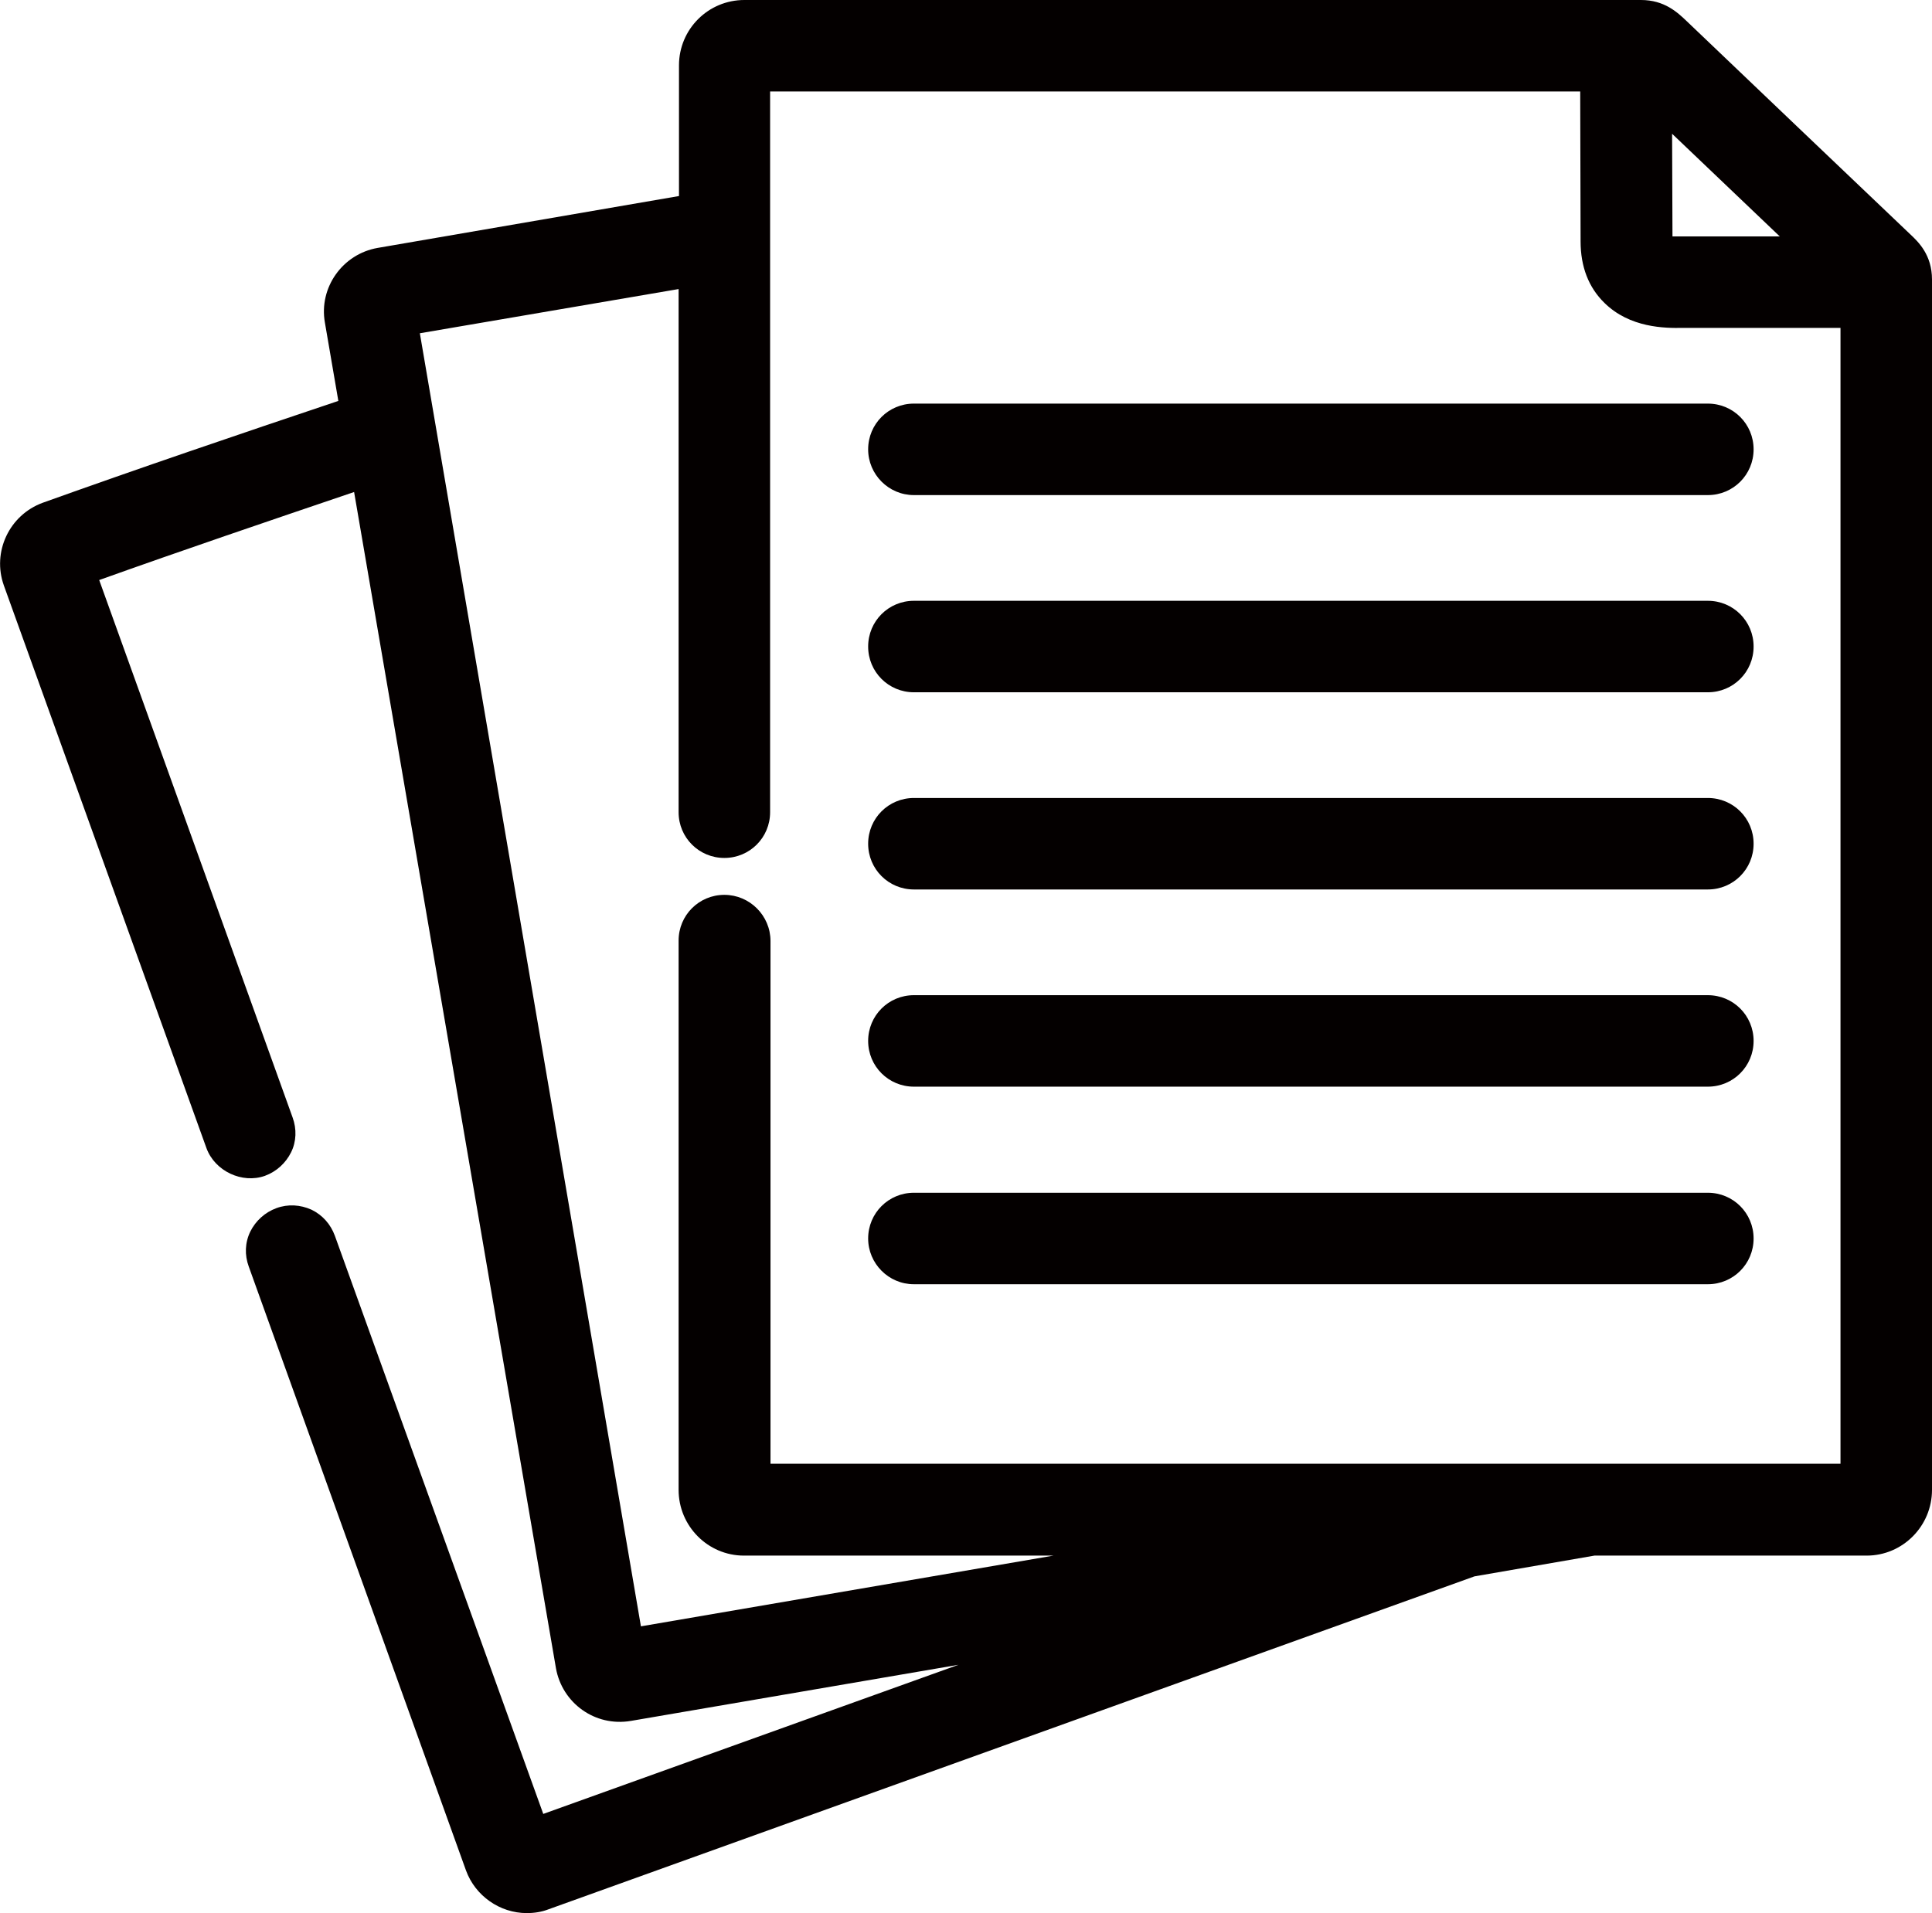 <?xml version="1.0" encoding="utf-8"?>
<!-- Generator: Adobe Illustrator 26.0.0, SVG Export Plug-In . SVG Version: 6.00 Build 0)  -->
<svg version="1.1" id="레이어_1" xmlns="http://www.w3.org/2000/svg" xmlns:xlink="http://www.w3.org/1999/xlink" x="0px"
	 y="0px" viewBox="0 0 50.25 49.77" style="enable-background:new 0 0 50.25 49.77;" xml:space="preserve">
<style type="text/css">
	.st0{fill:#040000;}
</style>
<g>
	<path class="st0" d="M49.7,6.11L49.7,6.11c-0.1-0.09-5.82-5.55-5.82-5.55C43.63,0.32,43.29,0,42.68,0H19.36
		c-0.94,0-1.7,0.76-1.7,1.7v3.4L9.82,6.45C8.91,6.61,8.29,7.48,8.45,8.39l0.35,2.04c-2.62,0.88-5.18,1.75-7.69,2.65
		c-0.87,0.32-1.32,1.28-1.01,2.15l5.27,14.64c0.22,0.6,0.93,0.93,1.52,0.72c0.3-0.11,0.54-0.33,0.68-0.61s0.15-0.61,0.04-0.91
		L2.58,15.09C4.76,14.31,7,13.55,9.21,12.8l5.25,30.6c0.16,0.9,1.01,1.53,1.95,1.37l8.52-1.46l-10.8,3.88L8.71,32.15
		c-0.11-0.3-0.32-0.54-0.61-0.68c-0.29-0.13-0.61-0.15-0.91-0.04c-0.3,0.11-0.54,0.33-0.68,0.61c-0.14,0.29-0.15,0.61-0.04,0.91
		l5.65,15.71c0.24,0.66,0.88,1.11,1.58,1.11c0.2,0,0.39-0.03,0.57-0.1l24.08-8.66l3.12-0.54h7.08c0.94,0,1.7-0.77,1.7-1.71V7.27
		C50.25,6.63,49.89,6.29,49.7,6.11z M18.84,23.28c-0.66,0-1.19,0.53-1.19,1.19v14.29c0,0.94,0.76,1.71,1.7,1.71h8.05l-10.73,1.84
		L10.92,8.67l6.73-1.15v13.61c0,0.66,0.53,1.19,1.19,1.19s1.19-0.53,1.19-1.19V2.38H41.1l0.01,3.9c0,0.66,0.21,1.2,0.62,1.6
		c0.66,0.65,1.57,0.66,2.04,0.65h4.1v29.55H20.04V24.48C20.04,23.82,19.5,23.28,18.84,23.28z M43.49,3.48l2.8,2.67h-2.54
		c-0.1,0-0.18,0-0.23,0c-0.01,0-0.01,0-0.02,0L43.49,3.48z"/>
	<path class="st0" d="M23.77,12.88h20.65c0.66,0,1.19-0.53,1.19-1.19c0-0.66-0.53-1.19-1.19-1.19H23.77c-0.66,0-1.19,0.53-1.19,1.19
		C22.58,12.34,23.11,12.88,23.77,12.88z"/>
	<path class="st0" d="M23.77,18.01h20.65c0.66,0,1.19-0.53,1.19-1.19s-0.53-1.19-1.19-1.19H23.77c-0.66,0-1.19,0.53-1.19,1.19
		S23.11,18.01,23.77,18.01z"/>
	<path class="st0" d="M23.77,23.14h20.65c0.66,0,1.19-0.53,1.19-1.19c0-0.66-0.53-1.19-1.19-1.19H23.77c-0.66,0-1.19,0.53-1.19,1.19
		C22.58,22.61,23.11,23.14,23.77,23.14z"/>
	<path class="st0" d="M23.77,28.27h20.65c0.66,0,1.19-0.53,1.19-1.19c0-0.66-0.53-1.19-1.19-1.19H23.77c-0.66,0-1.19,0.53-1.19,1.19
		C22.58,27.74,23.11,28.27,23.77,28.27z"/>
	<path class="st0" d="M23.77,33.41h20.65c0.66,0,1.19-0.53,1.19-1.19c0-0.66-0.53-1.19-1.19-1.19H23.77c-0.66,0-1.19,0.53-1.19,1.19
		C22.58,32.87,23.11,33.41,23.77,33.41z"/>
</g>
</svg>
